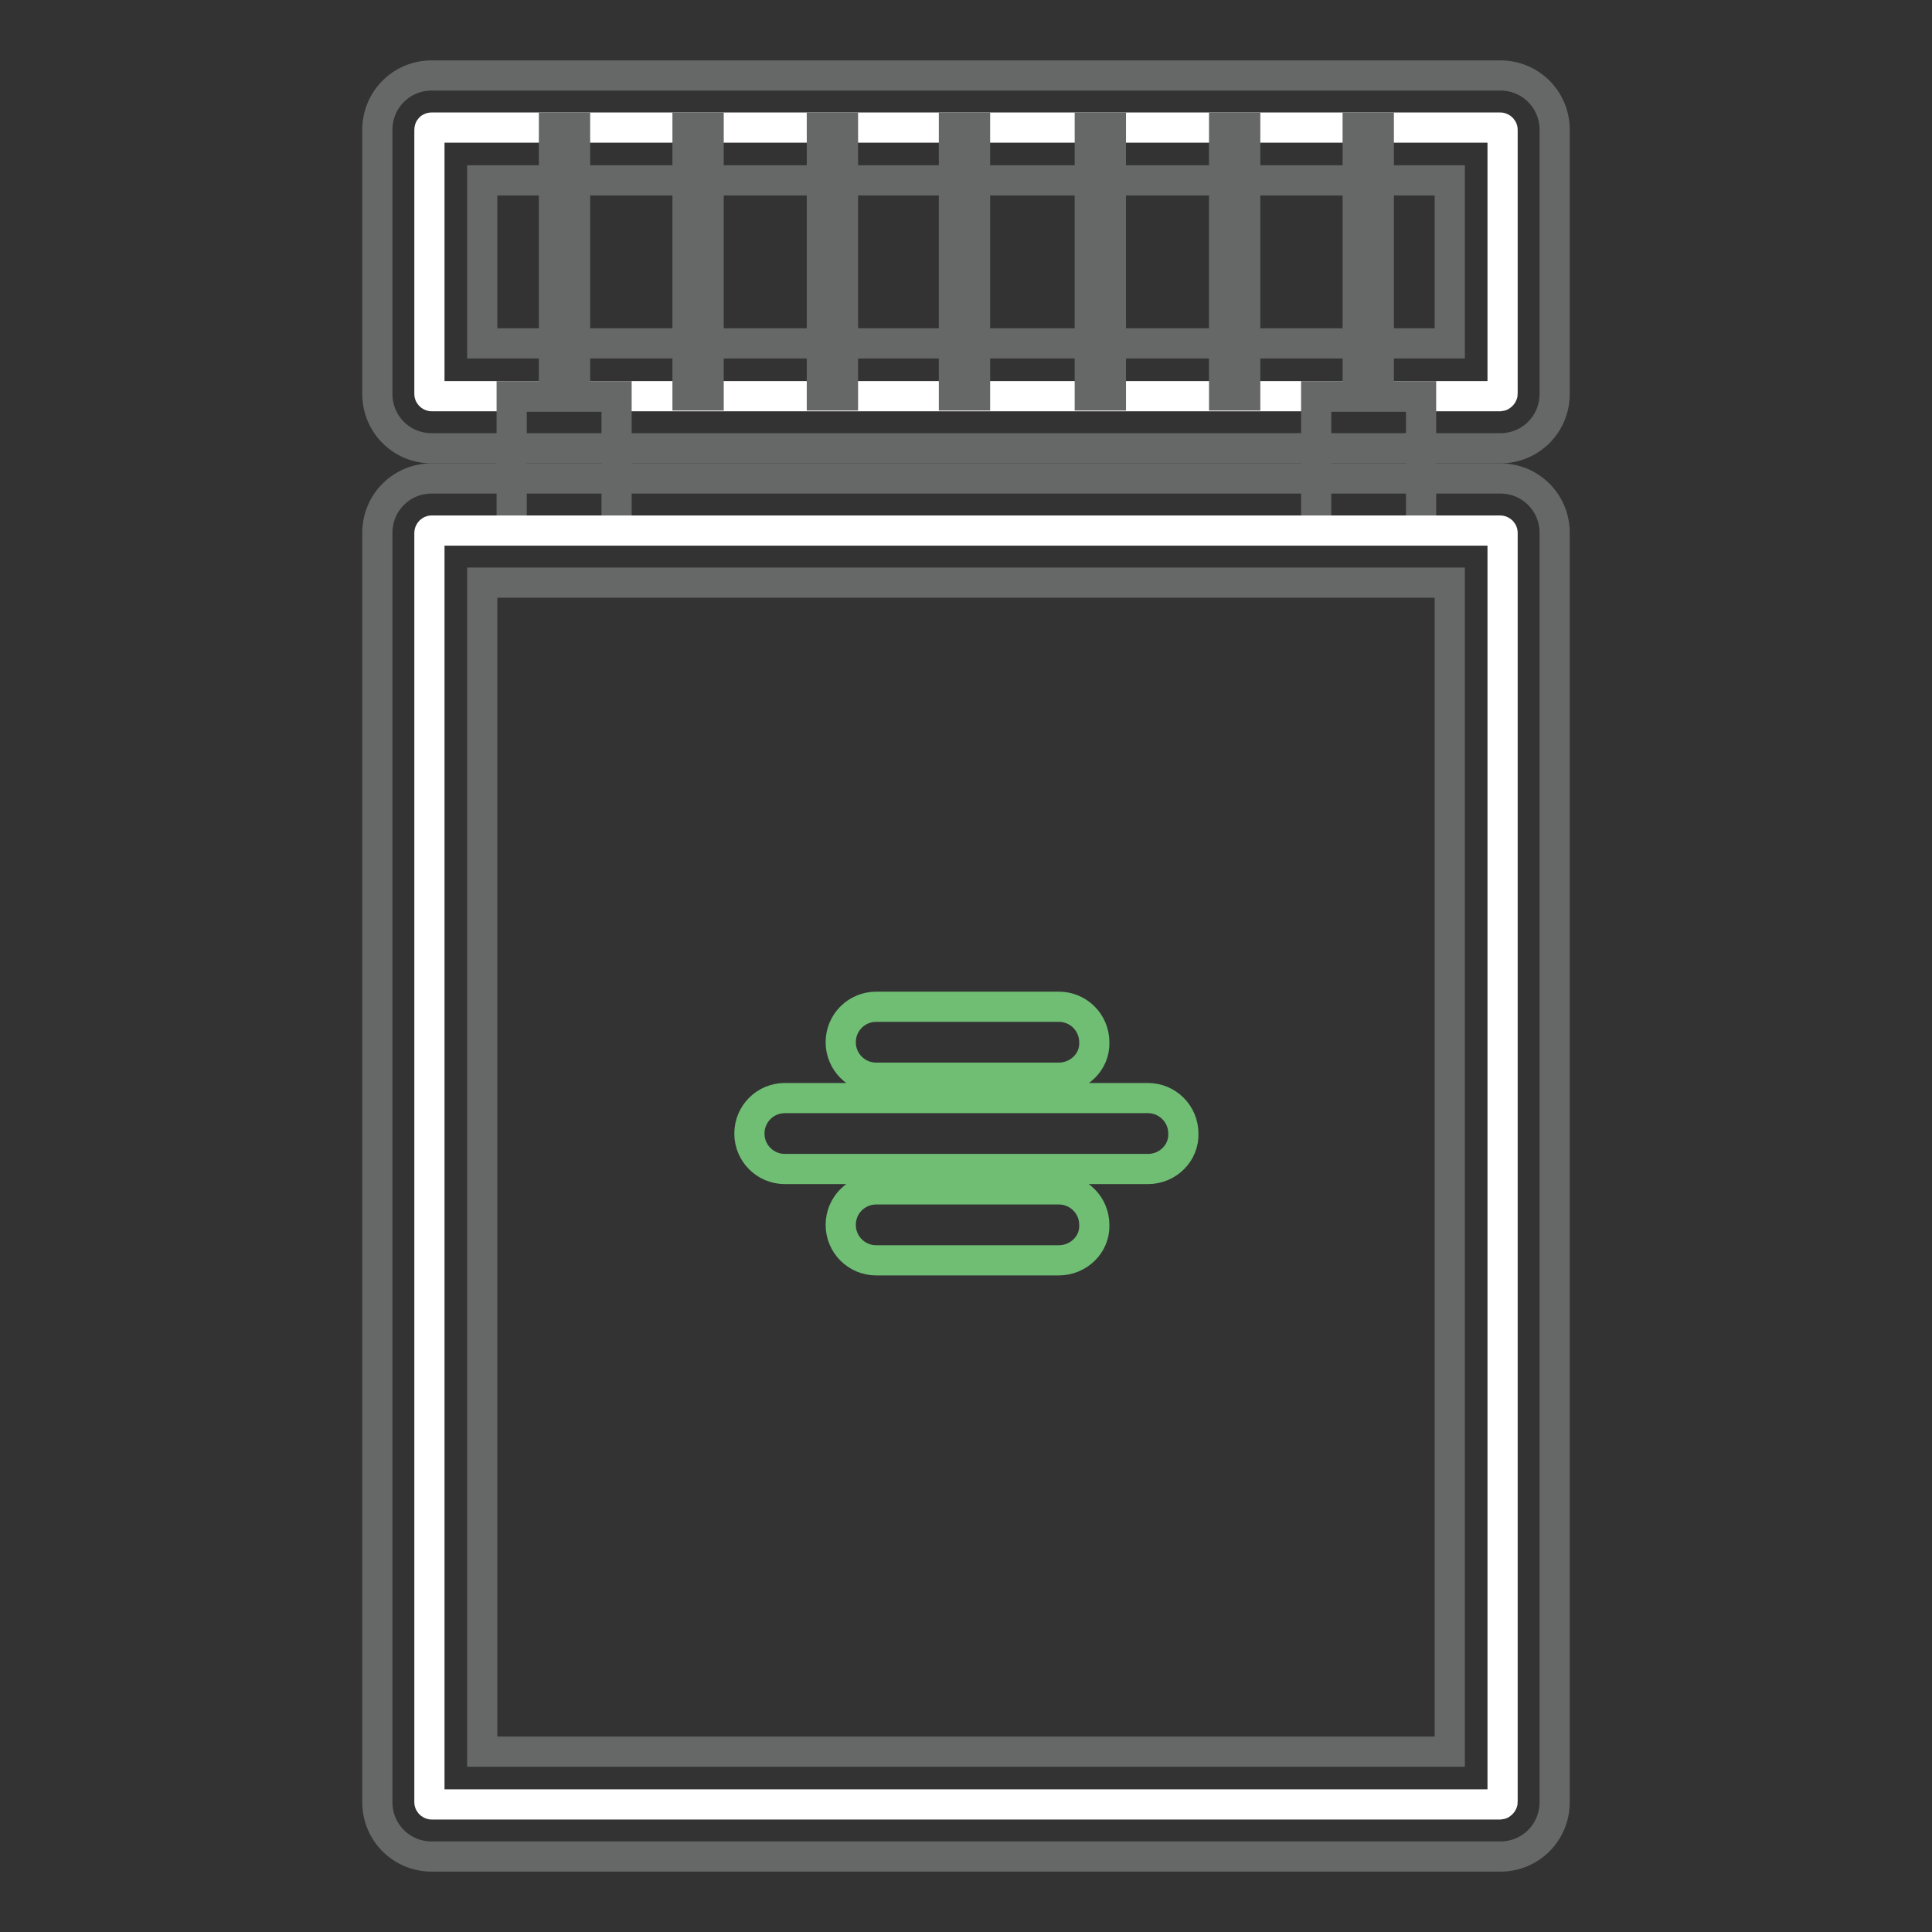 <?xml version="1.0" encoding="utf-8"?>
<!-- Svg Vector Icons : http://www.onlinewebfonts.com/icon -->
<!DOCTYPE svg PUBLIC "-//W3C//DTD SVG 1.1//EN" "http://www.w3.org/Graphics/SVG/1.1/DTD/svg11.dtd">
<svg version="1.1" xmlns="http://www.w3.org/2000/svg" xmlns:xlink="http://www.w3.org/1999/xlink" x="0px" y="0px" viewBox="0 0 256 256" enable-background="new 0 0 256 256" xml:space="preserve">
<rect x="0" y="0" width="256" height="256" fill="#333333" stroke="none"/>
<g> <path stroke-width="4" fill-opacity="0" stroke="#ffffff"  d="M198.8,52.5H57.2c-0.1,0-0.3-0.1-0.3-0.3v-35c0-0.2,0.1-0.3,0.3-0.3h141.6c0.1,0,0.3,0.1,0.3,0.3v35 C199.1,52.3,198.9,52.5,198.8,52.5z"/> <path stroke-width="4" fill-opacity="0" stroke="#666767"  d="M198.8,59.4H57.2c-4,0-7.2-3.2-7.2-7.2v-35c0-4,3.2-7.2,7.2-7.2h141.6c4,0,7.2,3.2,7.2,7.2v35 C206,56.2,202.8,59.4,198.8,59.4z M63.9,45.5h128.2V23.9H63.9V45.5z"/> <path stroke-width="4" fill-opacity="0" stroke="#666767"  d="M73.4,16.9h2.8v35.5h-2.8V16.9z M91.1,16.9h2.8v35.5h-2.8V16.9z M108.9,16.9h2.8v35.5h-2.8V16.9z  M126.4,16.9h2.8v35.5h-2.8V16.9z M144.4,16.9h2.8v35.5h-2.8V16.9z M162.2,16.9h2.8v35.5h-2.8V16.9z M179.9,16.9h2.8v35.5h-2.8 V16.9z M67.8,52.5h13.9v17.8H67.8V52.5z M174.4,52.5h13.9v17.8h-13.9V52.5z"/> <path stroke-width="4" fill-opacity="0" stroke="#ffffff"  d="M198.8,239.1H57.2c-0.1,0-0.3-0.1-0.3-0.3V70.6c0-0.1,0.1-0.3,0.3-0.3h141.6c0.1,0,0.3,0.1,0.3,0.3v168.2 C199.1,238.9,198.9,239.1,198.8,239.1z"/> <path stroke-width="4" fill-opacity="0" stroke="#666767"  d="M198.8,246H57.2c-4,0-7.2-3.2-7.2-7.2V70.6c0-4,3.2-7.2,7.2-7.2h141.6c4,0,7.2,3.2,7.2,7.2v168.2 C206,242.8,202.8,246,198.8,246z M63.9,232.1h128.2V77.2H63.9V232.1z"/> <path stroke-width="4" fill-opacity="0" stroke="#6fbe74"  d="M152.1,154.9H104c-2.6,0-4.7-2.1-4.7-4.7s2.1-4.7,4.7-4.7h48.1c2.6,0,4.7,2.1,4.7,4.7 C156.9,152.7,154.8,154.9,152.1,154.9z M140.3,167h-24.2c-2.6,0-4.7-2.1-4.7-4.7s2.1-4.7,4.7-4.7h24.2c2.6,0,4.7,2.1,4.7,4.7 C145.1,164.9,142.9,167,140.3,167z M140.3,142.8h-24.2c-2.6,0-4.7-2.1-4.7-4.7s2.1-4.7,4.7-4.7h24.2c2.6,0,4.7,2.1,4.7,4.7 C145.1,140.7,142.9,142.8,140.3,142.8z"/></g>
</svg>